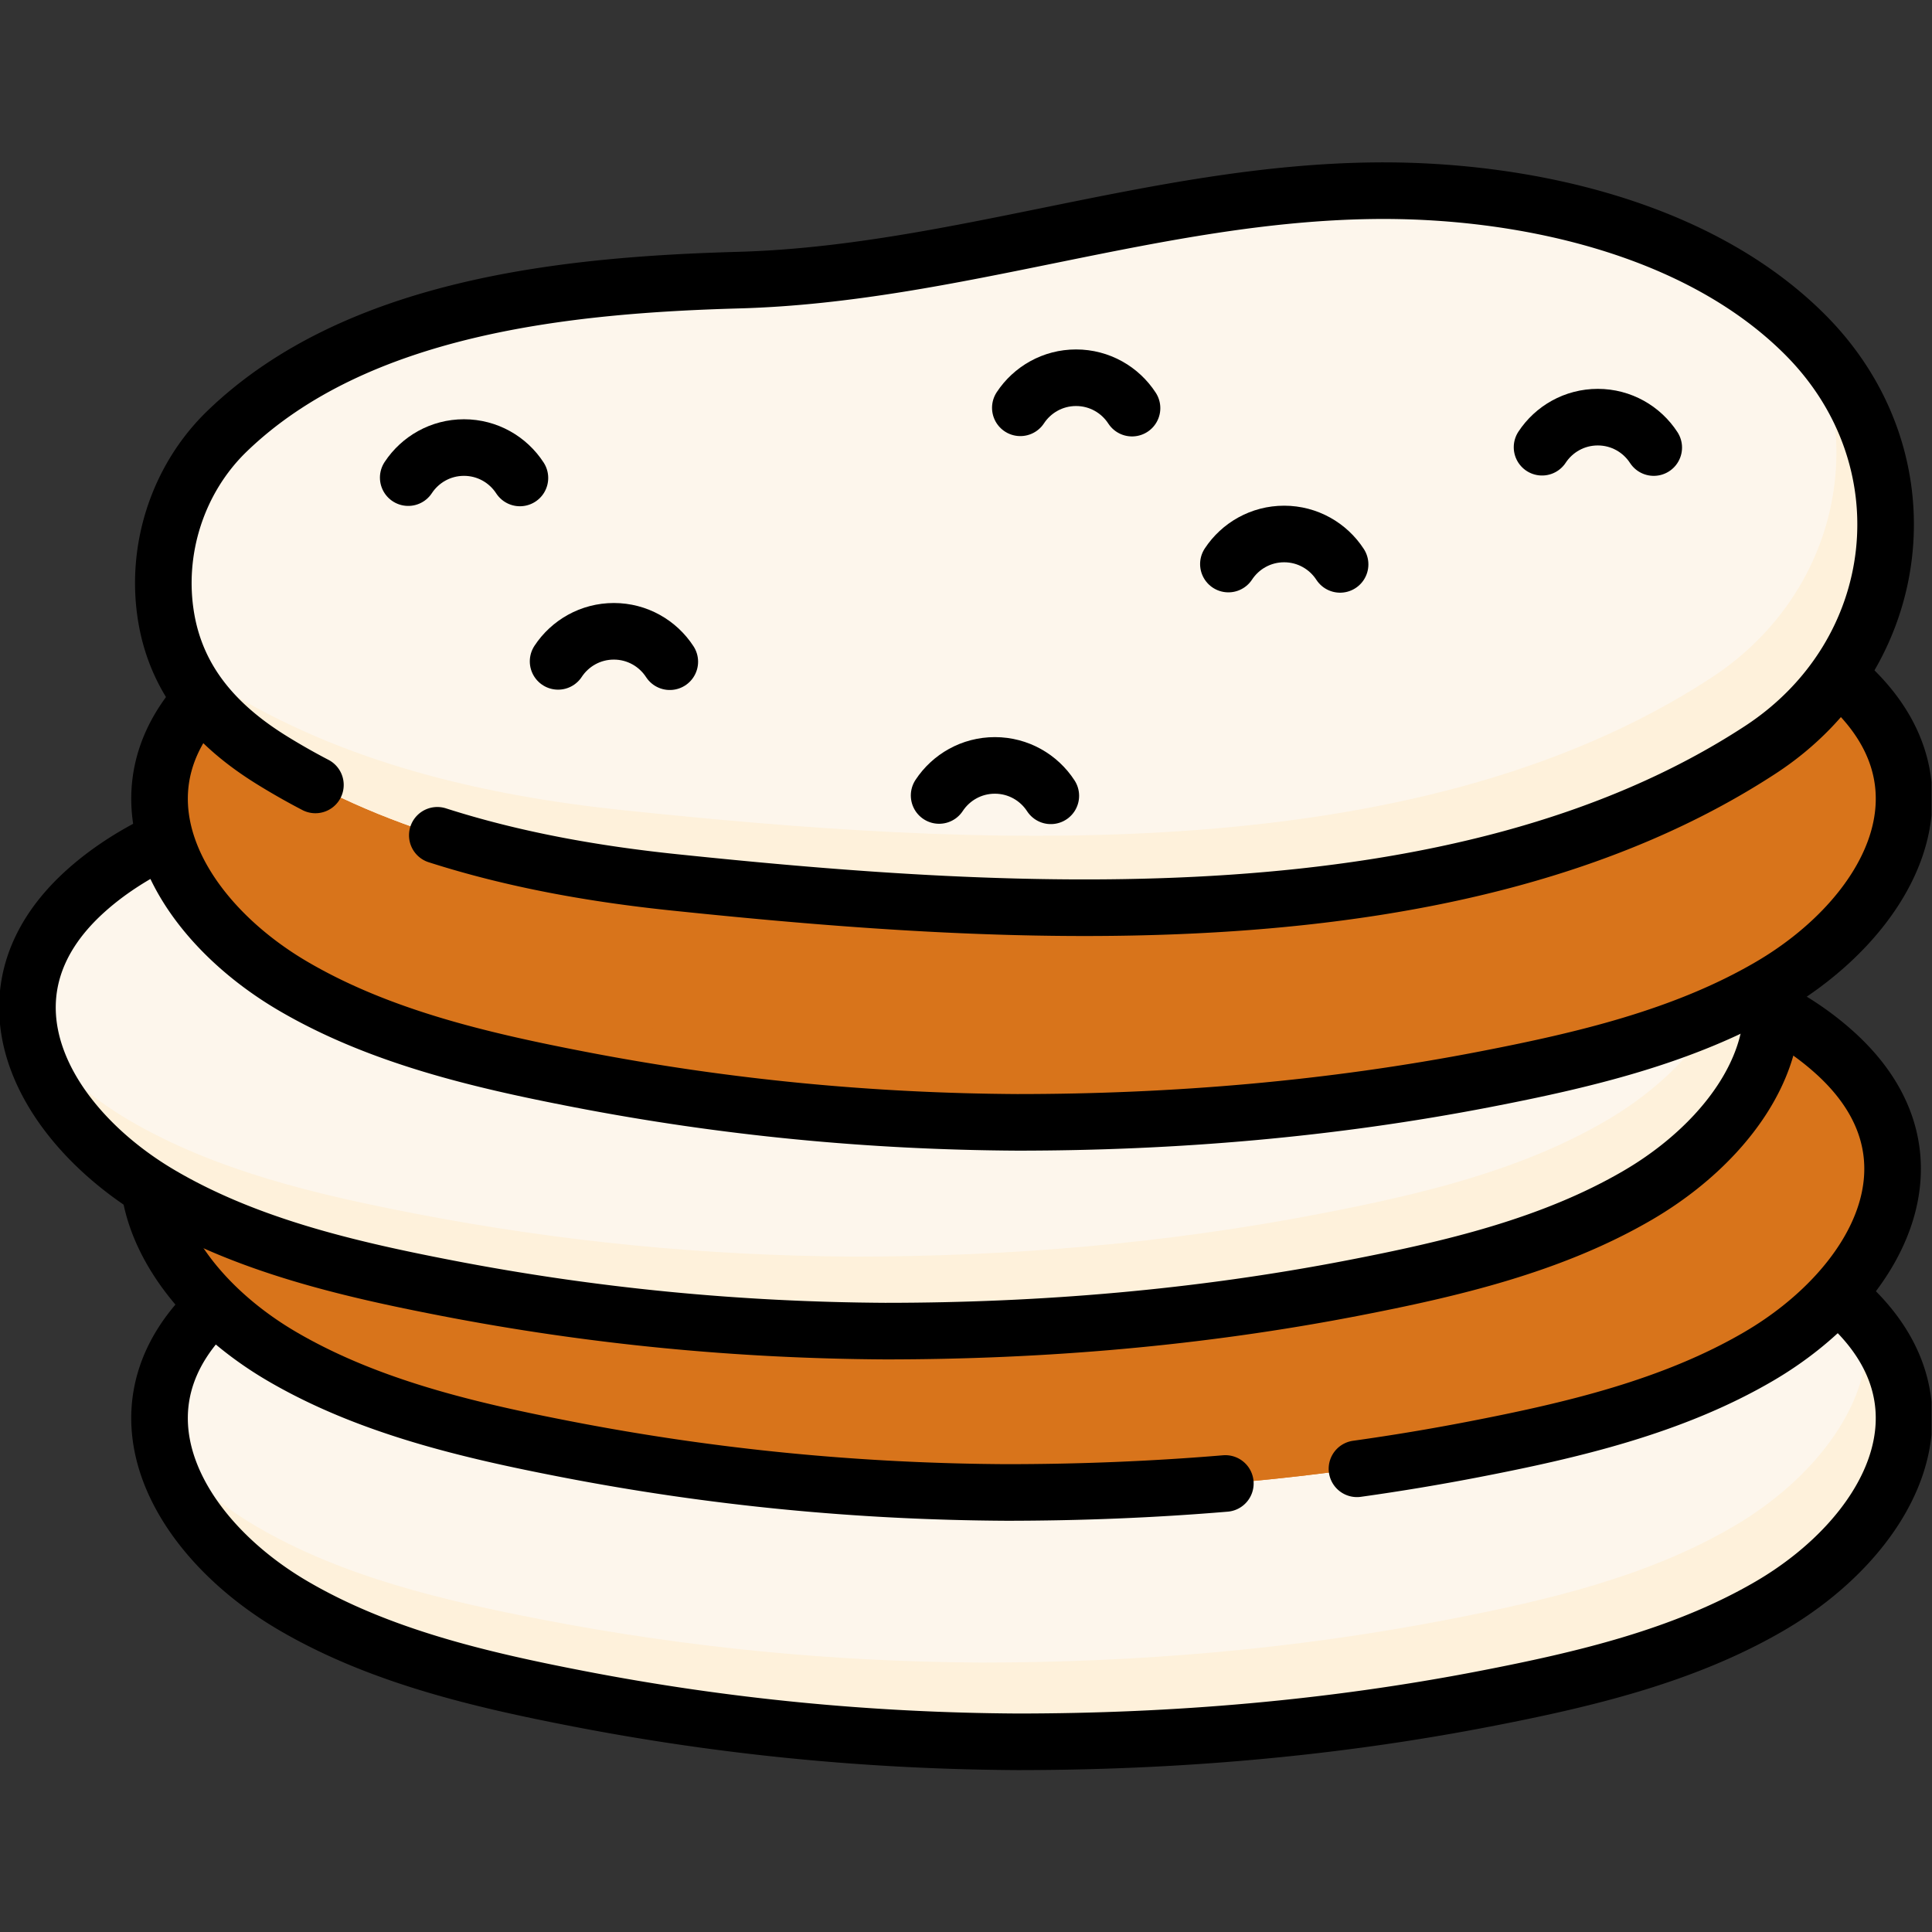 <svg xmlns="http://www.w3.org/2000/svg" version="1.1" xmlns:xlink="http://www.w3.org/1999/xlink" width="512" height="512" x="0" y="0" viewBox="0 0 682.667 682.667" style="enable-background:new 0 0 512 512" xml:space="preserve" class=""><rect x="0" y="0" width="682.667" height="682.667" fill="#333333" stroke="none"/><g><defs><clipPath id="a" clipPathUnits="userSpaceOnUse"><path d="M0 512h512V0H0Z" fill="#000000" opacity="1" data-original="#000000"></path></clipPath></defs><g clip-path="url(#a)" transform="matrix(1.333 0 0 -1.333 0 682.667)"><path d="M0 0c-23.37 20.98-56.682 24.013-86.172 27.645a895.547 895.547 0 0 1-29.097 3.094c-19.512 1.761-39.076 2.92-58.652 3.623-39.067 1.403-78.177.984-117.242-.245-17.637-.555-35.271-1.689-52.775-3.999-28.972-3.825-64.871-9.734-87.578-30.118-30.932-27.77-10.837-62.549 19.959-80.586 22.966-13.45 49.796-19.676 75.62-24.68 38.8-7.517 77.361-11.199 116.338-11.426 41.641 0 83.098 3.498 124.02 11.426 25.824 5.004 52.655 11.23 75.621 24.68C10.837-62.549 30.933-27.77 0 0" style="fill-opacity:1;fill-rule:nonzero;stroke:none" transform="translate(489.263 167.106)" fill="#fdf6ec" data-original="#fdf6ec" class=""></path><path d="M0 0c-22.96-13.45-49.79-19.68-75.62-24.68-40.92-7.93-82.38-11.43-124.02-11.43-38.97.23-77.53 3.91-116.33 11.43-25.83 5-52.66 11.23-75.62 24.68-17.56 10.28-31.63 26-34.77 42.75 6.35-8.45 15.12-15.96 25-21.75 22.97-13.45 49.8-19.67 75.62-24.68 38.8-7.51 77.36-11.2 116.34-11.42 41.64 0 83.1 3.49 124.02 11.42C-59.56 1.33-32.72 7.55-9.76 21 11.7 33.57 27.96 54.26 25.39 75.05 48.22 48.34 28.78 16.86 0 0" style="fill-opacity:1;fill-rule:nonzero;stroke:none" transform="translate(469.3 86.522)" fill="#fef1db" data-original="#fef1db" class=""></path><path d="M0 0c-23.37 20.98-56.682 24.013-86.172 27.645a895.547 895.547 0 0 1-29.097 3.094c-19.512 1.761-39.076 2.92-58.652 3.623-39.067 1.403-78.177.984-117.242-.245-17.637-.555-35.271-1.689-52.775-3.999-28.972-3.825-64.871-9.734-87.578-30.118-30.932-27.77-10.837-62.549 19.959-80.586 22.966-13.45 49.796-19.676 75.62-24.68 38.8-7.517 77.361-11.199 116.338-11.426 41.641 0 83.098 3.498 124.02 11.426 25.824 5.004 52.655 11.23 75.621 24.68C10.837-62.549 30.933-27.77 0 0Z" style="stroke-width:15;stroke-linecap:round;stroke-linejoin:round;stroke-miterlimit:10;stroke-dasharray:none;stroke-opacity:1" transform="translate(489.263 167.106)" fill="none" stroke="#000000" stroke-width="15" stroke-linecap="round" stroke-linejoin="round" stroke-miterlimit="10" stroke-dasharray="none" stroke-opacity="" data-original="#000000" class=""></path><path d="M0 0c-23.37 20.98-56.682 24.013-86.172 27.645a895.844 895.844 0 0 1-29.097 3.094c-19.512 1.761-39.076 2.92-58.653 3.623-39.066 1.403-78.176.984-117.241-.245-17.637-.555-35.271-1.689-52.775-4-28.973-3.824-64.872-9.733-87.578-30.117-30.933-27.77-10.837-62.55 19.958-80.586 22.966-13.45 49.797-19.676 75.621-24.68 38.8-7.517 77.361-11.199 116.338-11.426 41.641 0 83.098 3.498 124.019 11.426 25.825 5.004 52.656 11.23 75.622 24.68C10.837-62.55 30.933-27.77 0 0" style="fill-opacity:1;fill-rule:nonzero;stroke:none" transform="translate(486.224 233.202)" fill="#d8741b" data-original="#fae2c0" class="" opacity="1"></path><path d="M0 0c-22.97-13.45-49.8-19.67-75.63-24.68C-116.55-32.6-158-36.1-199.65-36.1c-38.97.23-77.53 3.91-116.33 11.42-25.83 5.01-52.66 11.23-75.62 24.68-19.85 11.63-35.25 30.19-35.42 49.37 6.37-10.67 16.72-20.22 28.69-27.23 22.97-13.45 49.8-19.67 75.62-24.67 38.8-7.52 77.36-11.2 116.34-11.43 41.64 0 83.1 3.5 124.02 11.43 25.82 5 52.66 11.22 75.62 24.67 19.58 11.47 34.83 29.7 35.4 48.6C46.11 45.02 27.24 15.96 0 0" style="fill-opacity:1;fill-rule:nonzero;stroke:none" transform="translate(466.27 152.612)" fill="#d8741b" data-original="#fddeb0" class="" opacity="1"></path><path d="M0 0a598.97 598.97 0 0 1 30.945 5.153c25.825 5.003 52.656 11.229 75.621 24.679 30.796 18.037 50.892 52.816 19.959 80.586-23.37 20.98-56.682 24.013-86.172 27.645a895.85 895.85 0 0 1-29.097 3.095c-19.512 1.76-39.076 2.919-58.653 3.622-39.066 1.403-78.176.984-117.241-.245-17.637-.555-35.271-1.689-52.775-3.999-28.973-3.824-64.872-9.734-87.578-30.118-30.933-27.769-10.837-62.549 19.958-80.586 22.966-13.45 49.797-19.676 75.621-24.679 38.8-7.518 77.361-11.2 116.338-11.426 19.446 0 38.853.762 58.184 2.383" style="stroke-width:15;stroke-linecap:round;stroke-linejoin:round;stroke-miterlimit:10;stroke-dasharray:none;stroke-opacity:1" transform="translate(359.7 122.784)" fill="none" stroke="#000000" stroke-width="15" stroke-linecap="round" stroke-linejoin="round" stroke-miterlimit="10" stroke-dasharray="none" stroke-opacity="" data-original="#000000" class=""></path><path d="M0 0c-23.37 20.98-56.682 24.013-86.172 27.645a895.25 895.25 0 0 1-29.097 3.094c-19.512 1.761-39.075 2.92-58.652 3.623-39.067 1.403-78.177.984-117.242-.245-17.637-.555-35.271-1.689-52.774-3.999-28.973-3.825-64.872-9.734-87.579-30.118-30.932-27.77-10.837-62.549 19.959-80.586 22.966-13.45 49.797-19.676 75.621-24.68 38.799-7.517 77.36-11.199 116.337-11.426 41.641 0 83.098 3.498 124.02 11.426 25.824 5.004 52.655 11.23 75.621 24.68C10.837-62.549 30.933-27.77 0 0" style="fill-opacity:1;fill-rule:nonzero;stroke:none" transform="translate(454.25 275.973)" fill="#fdf6ec" data-original="#fdf6ec" class=""></path><path d="M0 0c-22.96-13.46-49.79-19.68-75.62-24.68-40.92-7.93-82.38-11.43-124.02-11.43-38.98.23-77.54 3.91-116.34 11.43-25.82 5-52.65 11.22-75.62 24.68-17.83 10.44-32.07 26.5-34.9 43.56 6.43-9.29 15.82-17.56 26.49-23.81C-377.04 6.3-350.21.07-324.39-4.93c38.8-7.52 77.36-11.2 116.34-11.43 41.64 0 83.1 3.5 124.02 11.43C-58.21.07-31.38 6.3-8.41 19.75 12.88 32.22 29.05 52.69 26.8 73.32 47.38 46.99 28.17 16.49 0 0" style="fill-opacity:1;fill-rule:nonzero;stroke:none" transform="translate(434.29 195.392)" fill="#fef1db" data-original="#fef1db" class=""></path><path d="M0 0c-23.37 20.98-56.682 24.013-86.172 27.645a895.25 895.25 0 0 1-29.097 3.094c-19.512 1.761-39.075 2.92-58.652 3.623-39.067 1.403-78.177.984-117.242-.245-17.637-.555-35.271-1.689-52.774-3.999-28.973-3.825-64.872-9.734-87.579-30.118-30.932-27.77-10.837-62.549 19.959-80.586 22.966-13.45 49.797-19.676 75.621-24.68 38.799-7.517 77.36-11.199 116.337-11.426 41.641 0 83.098 3.498 124.02 11.426 25.824 5.004 52.655 11.23 75.621 24.68C10.837-62.549 30.933-27.77 0 0Z" style="stroke-width:15;stroke-linecap:round;stroke-linejoin:round;stroke-miterlimit:10;stroke-dasharray:none;stroke-opacity:1" transform="translate(454.25 275.973)" fill="none" stroke="#000000" stroke-width="15" stroke-linecap="round" stroke-linejoin="round" stroke-miterlimit="10" stroke-dasharray="none" stroke-opacity="" data-original="#000000" class=""></path><path d="M0 0c-23.37 20.98-56.682 24.013-86.172 27.645a898.655 898.655 0 0 1-29.097 3.095c-19.512 1.76-39.076 2.919-58.652 3.622-39.067 1.403-78.177.984-117.242-.245-17.637-.555-35.271-1.689-52.775-3.999C-372.91 26.294-408.81 20.384-431.516 0c-30.933-27.77-10.837-62.549 19.959-80.586 22.965-13.45 49.796-19.676 75.62-24.679 38.8-7.518 77.361-11.2 116.338-11.426 41.641 0 83.098 3.497 124.019 11.426 25.825 5.003 52.656 11.229 75.622 24.679C10.837-62.549 30.933-27.77 0 0" style="fill-opacity:1;fill-rule:nonzero;stroke:none" transform="translate(489.266 331.31)" fill="#d8741b" data-original="#fae2c0" class="" opacity="1"></path><path d="M0 0c-22.971-13.444-49.798-19.671-75.626-24.677-40.917-7.924-82.379-11.426-124.013-11.426-38.978.232-77.544 3.906-116.341 11.426-25.828 5.006-52.655 11.233-75.616 24.677-15.664 9.174-28.573 22.688-33.388 37.404 6.076-7.226 13.919-13.655 22.619-18.753 22.961-13.443 49.798-19.671 75.616-24.677 38.807-7.519 77.362-11.193 116.341-11.425 41.644 0 83.095 3.502 124.023 11.425C-60.567-1.02-33.73 5.208-10.769 18.651 12.192 32.105 29.209 54.865 23.557 77.09 49.193 49.95 29.512 17.289 0 0" style="fill-opacity:1;fill-rule:nonzero;stroke:none" transform="translate(469.308 250.719)" fill="#d8741b" data-original="#fddeb0" class="" opacity="1"></path><path d="M0 0c-23.37 20.98-56.682 24.013-86.172 27.645a898.655 898.655 0 0 1-29.097 3.095c-19.512 1.76-39.076 2.919-58.652 3.622-39.067 1.403-78.177.984-117.242-.245-17.637-.555-35.271-1.689-52.775-3.999C-372.91 26.294-408.81 20.384-431.516 0c-30.933-27.77-10.837-62.549 19.959-80.586 22.965-13.45 49.796-19.676 75.62-24.679 38.8-7.518 77.361-11.2 116.338-11.426 41.641 0 83.098 3.497 124.019 11.426 25.825 5.003 52.656 11.229 75.622 24.679C10.837-62.549 30.933-27.77 0 0Z" style="stroke-width:15;stroke-linecap:round;stroke-linejoin:round;stroke-miterlimit:10;stroke-dasharray:none;stroke-opacity:1" transform="translate(489.266 331.31)" fill="none" stroke="#000000" stroke-width="15" stroke-linecap="round" stroke-linejoin="round" stroke-miterlimit="10" stroke-dasharray="none" stroke-opacity="" data-original="#000000" class=""></path><path d="M0 0c-13.167-12.681-19.286-31.626-16.156-49.731 2.948-17.057 13.749-28.721 27.903-37.497 32.172-19.948 69.586-28.564 106.755-32.43 89.426-9.305 208.055-17.005 287.878 35.149 38.661 25.259 44.821 77.107 11.763 110.127-28.677 28.643-75.491 38.555-114.5 38.062-57.424-.726-111.04-22.104-168.099-23.698C90.36 38.72 34.457 33.182 0 0" style="fill-opacity:1;fill-rule:nonzero;stroke:none" transform="translate(60.257 397.891)" fill="#fdf6ec" data-original="#fdf6ec" class=""></path><path d="M0 0c-79.825-52.161-198.447-44.459-287.881-35.154-37.162 3.866-74.577 12.485-106.753 32.429-11.506 7.136-20.792 16.179-25.454 28.472 3.693-3.482 7.882-6.591 12.414-9.396 32.166-19.954 69.581-28.563 106.753-32.429 89.423-9.306 208.056-17.007 287.881 35.143 31.197 20.388 41.24 58.096 26.555 89.252C44.591 75.233 37.97 24.798 0 0" style="fill-opacity:1;fill-rule:nonzero;stroke:none" transform="translate(466.636 313.386)" fill="#fef1db" data-original="#fef1db" class=""></path><path d="M0 0c20.347-6.521 41.633-10.272 62.839-12.478 89.426-9.305 208.055-17.005 287.878 35.148 38.661 25.26 44.822 77.108 11.763 110.127-28.676 28.643-75.491 38.556-114.5 38.062-57.424-.726-111.04-22.103-168.098-23.697-45.185-1.263-101.088-6.8-135.545-39.982-13.167-12.681-19.286-31.627-16.156-49.732 2.949-17.056 13.749-28.72 27.903-37.496a178.562 178.562 0 0 1 11.604-6.602" style="stroke-width:15;stroke-linecap:round;stroke-linejoin:round;stroke-miterlimit:10;stroke-dasharray:none;stroke-opacity:1" transform="translate(115.92 290.711)" fill="none" stroke="#000000" stroke-width="15" stroke-linecap="round" stroke-linejoin="round" stroke-miterlimit="10" stroke-dasharray="none" stroke-opacity="" data-original="#000000" class=""></path><path d="M0 0c3.161 4.801 8.598 7.97 14.775 7.97 6.216 0 11.682-3.208 14.833-8.059" style="stroke-width:15;stroke-linecap:round;stroke-linejoin:round;stroke-miterlimit:10;stroke-dasharray:none;stroke-opacity:1" transform="translate(108.21 385.522)" fill="none" stroke="#000000" stroke-width="15" stroke-linecap="round" stroke-linejoin="round" stroke-miterlimit="10" stroke-dasharray="none" stroke-opacity="" data-original="#000000" class=""></path><path d="M0 0c3.16 4.801 8.598 7.97 14.775 7.97 6.215 0 11.682-3.208 14.833-8.059" style="stroke-width:15;stroke-linecap:round;stroke-linejoin:round;stroke-miterlimit:10;stroke-dasharray:none;stroke-opacity:1" transform="translate(147.939 336.815)" fill="none" stroke="#000000" stroke-width="15" stroke-linecap="round" stroke-linejoin="round" stroke-miterlimit="10" stroke-dasharray="none" stroke-opacity="" data-original="#000000" class=""></path><path d="M0 0c3.16 4.801 8.597 7.97 14.775 7.97 6.215 0 11.682-3.208 14.833-8.059" style="stroke-width:15;stroke-linecap:round;stroke-linejoin:round;stroke-miterlimit:10;stroke-dasharray:none;stroke-opacity:1" transform="translate(325.618 362.61)" fill="none" stroke="#000000" stroke-width="15" stroke-linecap="round" stroke-linejoin="round" stroke-miterlimit="10" stroke-dasharray="none" stroke-opacity="" data-original="#000000" class=""></path><path d="M0 0c3.161 4.801 8.598 7.97 14.775 7.97 6.216 0 11.682-3.208 14.833-8.059" style="stroke-width:15;stroke-linecap:round;stroke-linejoin:round;stroke-miterlimit:10;stroke-dasharray:none;stroke-opacity:1" transform="translate(248.938 301.266)" fill="none" stroke="#000000" stroke-width="15" stroke-linecap="round" stroke-linejoin="round" stroke-miterlimit="10" stroke-dasharray="none" stroke-opacity="" data-original="#000000" class=""></path><path d="M0 0c3.161 4.801 8.598 7.97 14.775 7.97 6.216 0 11.682-3.208 14.833-8.059" style="stroke-width:15;stroke-linecap:round;stroke-linejoin:round;stroke-miterlimit:10;stroke-dasharray:none;stroke-opacity:1" transform="translate(270.466 404.03)" fill="none" stroke="#000000" stroke-width="15" stroke-linecap="round" stroke-linejoin="round" stroke-miterlimit="10" stroke-dasharray="none" stroke-opacity="" data-original="#000000" class=""></path><path d="M0 0c3.16 4.801 8.598 7.97 14.775 7.97 6.215 0 11.682-3.208 14.833-8.059" style="stroke-width:15;stroke-linecap:round;stroke-linejoin:round;stroke-miterlimit:10;stroke-dasharray:none;stroke-opacity:1" transform="translate(408.76 393.58)" fill="none" stroke="#000000" stroke-width="15" stroke-linecap="round" stroke-linejoin="round" stroke-miterlimit="10" stroke-dasharray="none" stroke-opacity="" data-original="#000000" class=""></path></g></g></svg>